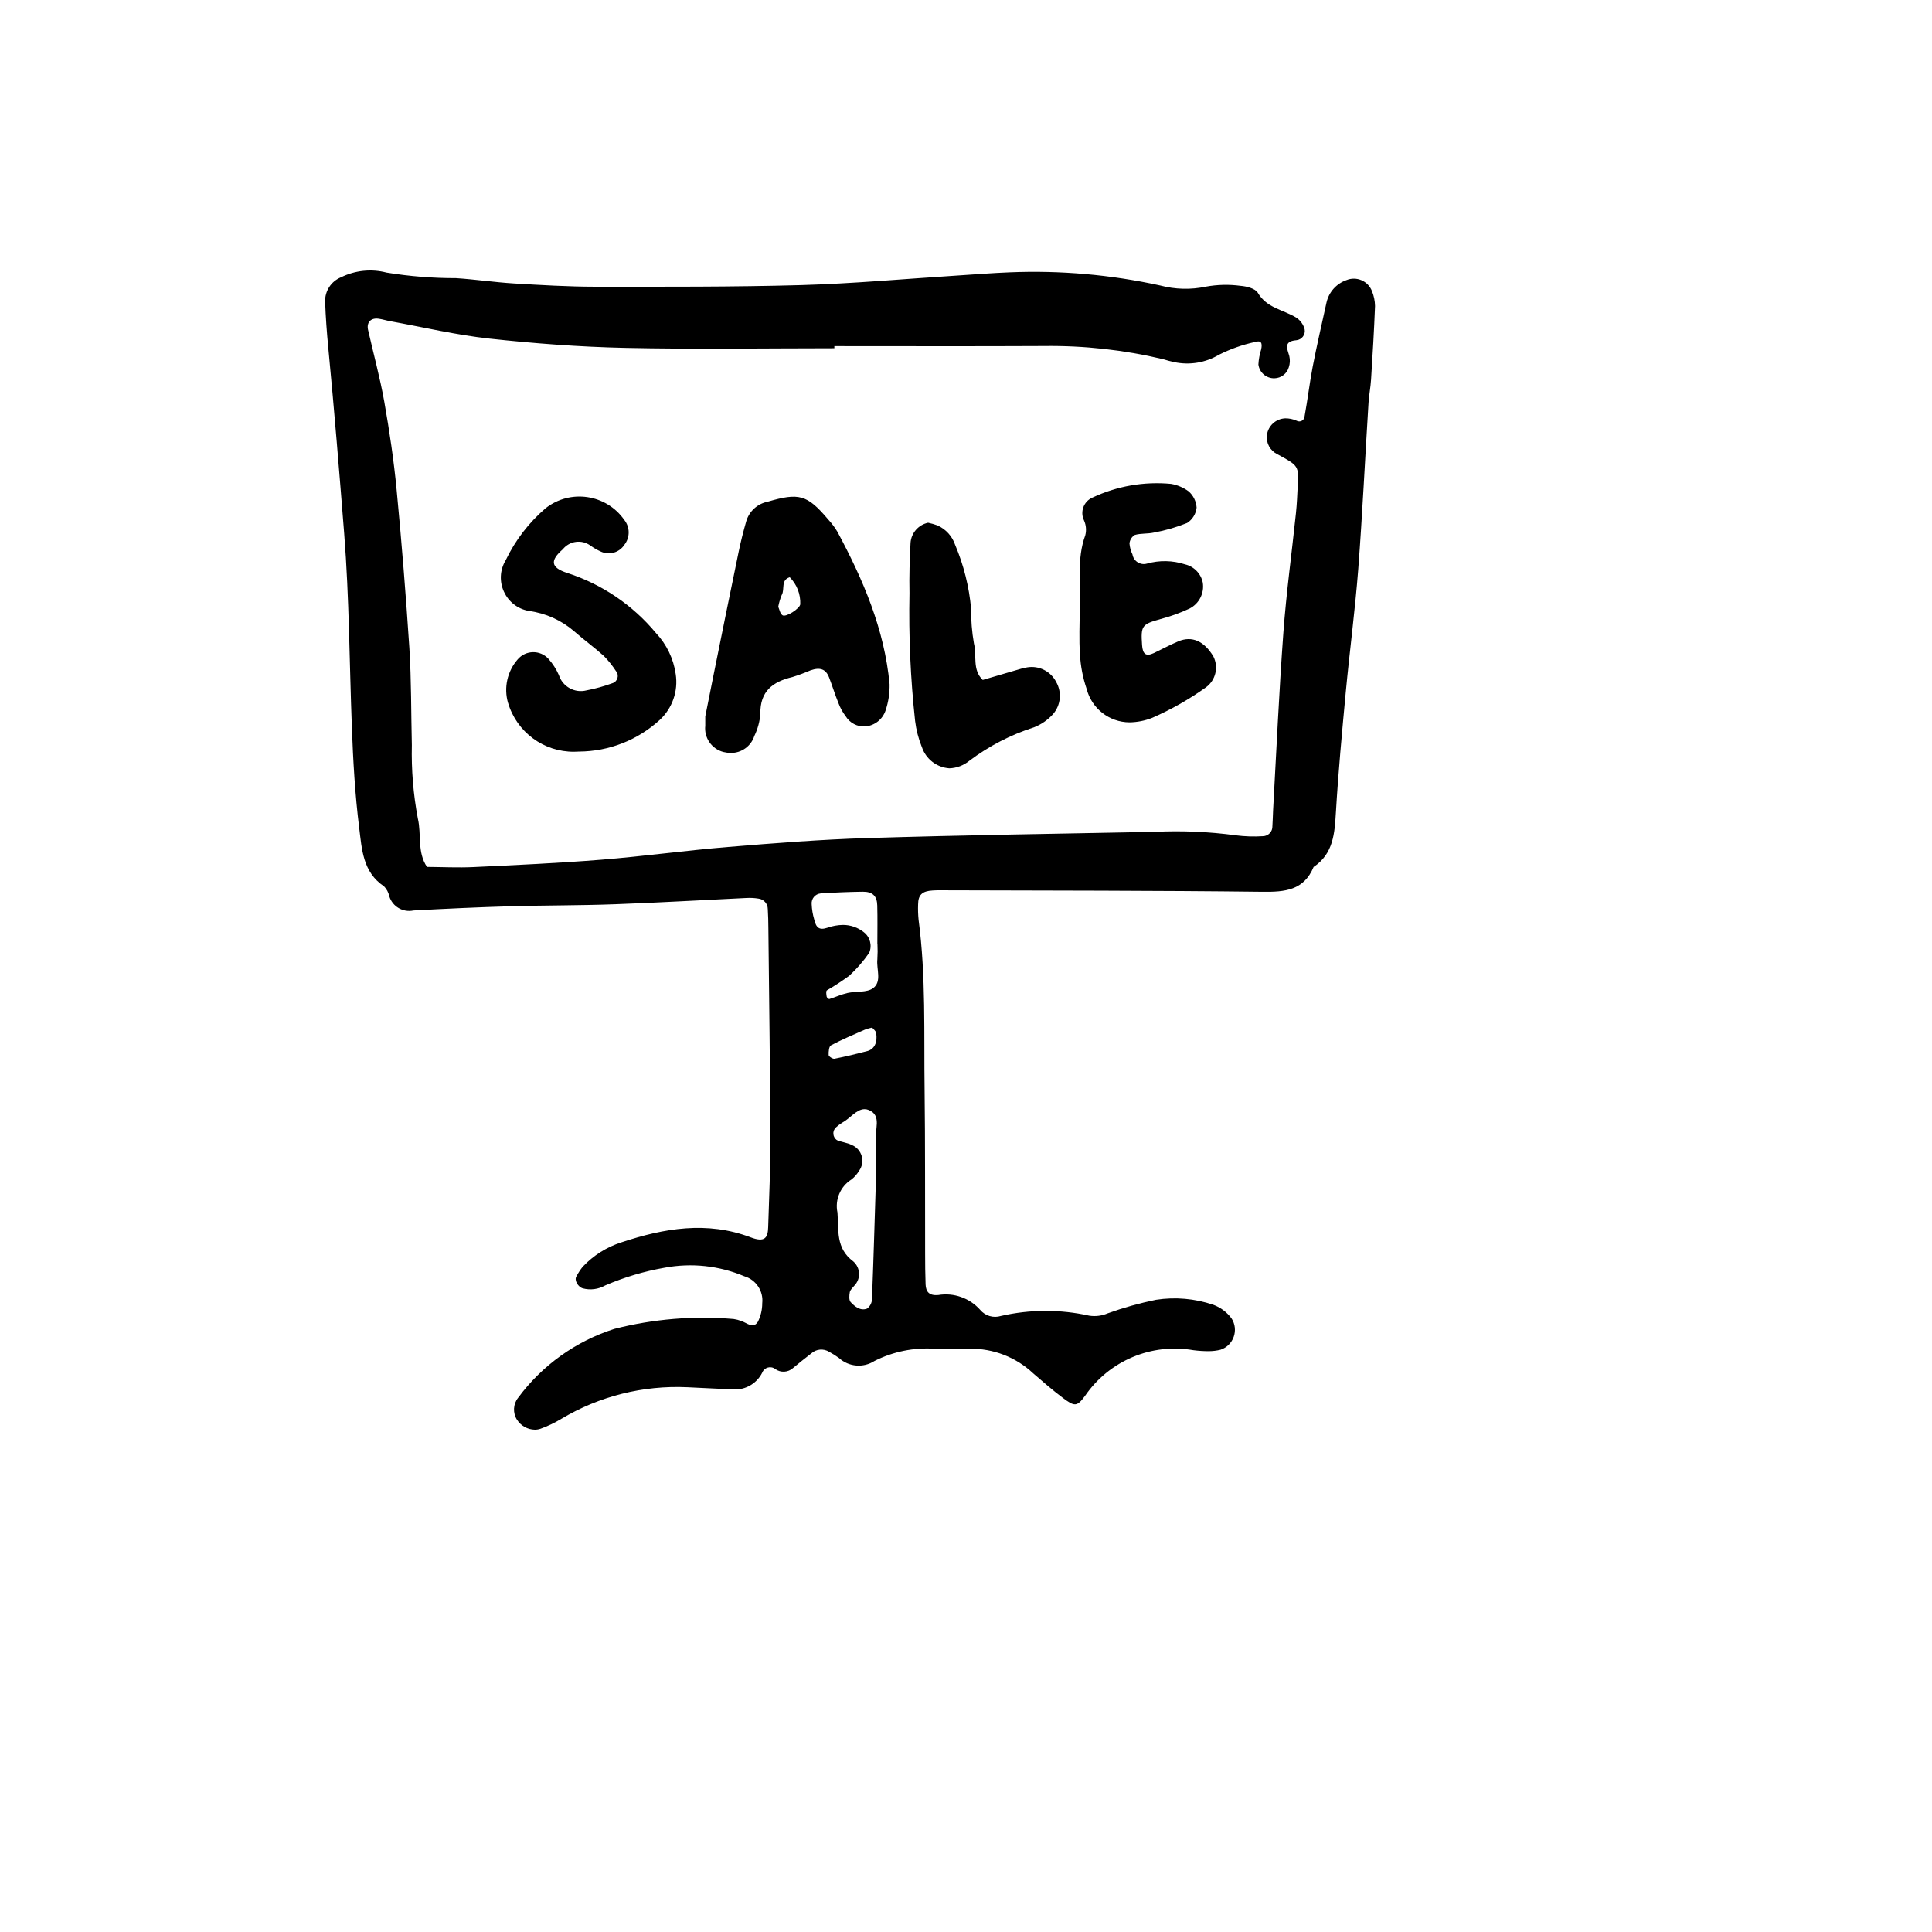 <svg xmlns="http://www.w3.org/2000/svg" version="1.1" xmlns:xlink="http://www.w3.org/1999/xlink" width="100%" height="100%" id="svgWorkerArea" viewBox="-25 -25 625 625" xmlns:idraw="https://idraw.muisca.co" style="background: white;"><defs id="defsdoc"><pattern id="patternBool" x="0" y="0" width="10" height="10" patternUnits="userSpaceOnUse" patternTransform="rotate(35)"><circle cx="5" cy="5" r="4" style="stroke: none;fill: #ff000070;"></circle></pattern></defs><g id="fileImp-228009476" class="cosito"><path id="pathImp-121950115" class="grouped" d="M142.242 434.279C140.836 432.074 140.987 429.219 142.617 427.173 150.394 416.664 161.283 408.87 173.739 404.897 186.336 401.68 199.383 400.601 212.337 401.703 213.163 401.817 213.974 402.028 214.752 402.329 216.578 402.869 218.636 405.077 220.196 402.554 221.109 400.707 221.584 398.674 221.584 396.614 222.028 392.676 219.578 388.987 215.775 387.87 207.631 384.437 198.656 383.479 189.971 385.114 183.38 386.265 176.947 388.184 170.803 390.832 168.597 392.089 165.987 392.43 163.532 391.781 162.033 391.365 160.694 389.179 161.459 387.93 162.033 386.831 162.711 385.789 163.484 384.818 166.942 381.133 171.287 378.398 176.105 376.873 189.828 372.328 203.72 369.94 217.823 375.272 222.427 377.023 223.398 375.433 223.503 372.017 223.803 362.392 224.253 352.77 224.212 343.145 224.13 320.55 223.803 297.944 223.567 275.338 223.545 273.249 223.518 271.153 223.376 269.068 223.367 267.334 222.059 265.882 220.335 265.694 219.095 265.496 217.839 265.427 216.585 265.488 202.389 266.163 188.19 267.01 173.982 267.52 162.681 267.94 151.376 267.853 140.075 268.18 129.632 268.487 119.186 268.967 108.755 269.537 105.35 270.258 101.957 268.262 100.933 264.936 100.686 263.72 100.092 262.602 99.223 261.715 92.339 257.145 92.046 249.615 91.195 242.765 89.842 231.993 89.234 221.104 88.829 210.245 88.031 189.352 87.989 168.452 86.34 147.555 84.757 127.559 83.137 107.566 81.21 87.603 80.73 82.605 80.352 77.588 80.179 72.575 80.079 69.121 82.143 65.97 85.35 64.682 89.918 62.435 95.142 61.903 100.071 63.182 107.496 64.387 115.008 64.986 122.531 64.975 128.781 65.383 135.002 66.309 141.245 66.692 150.015 67.213 158.812 67.738 167.582 67.749 189.772 67.749 211.97 67.847 234.149 67.228 250.849 66.756 267.52 65.218 284.221 64.161 290.047 63.786 295.882 63.317 301.724 63.089 318.035 62.423 334.364 63.854 350.311 67.348 355.152 68.636 360.229 68.764 365.129 67.723 368.825 67.052 372.603 66.965 376.325 67.464 378.286 67.614 381.08 68.323 381.905 69.714 384.785 74.645 390.101 75.174 394.279 77.708 395.643 78.586 396.632 79.94 397.053 81.507 397.395 83.267 396.126 84.931 394.339 85.069 390.195 85.421 391.373 87.727 392.089 90.187 392.377 91.395 392.319 92.659 391.92 93.835 391.307 95.902 389.426 97.335 387.271 97.375 384.656 97.437 382.419 95.511 382.092 92.916 382.177 91.282 382.472 89.665 382.97 88.106 383.483 85.856 382.917 85.035 380.986 85.639 376.94 86.514 373.022 87.9 369.325 89.763 364.985 92.343 359.832 93.194 354.893 92.148 353.666 91.893 352.453 91.574 351.26 91.192 338.64 88.194 325.699 86.765 312.729 86.936 290.126 87.052 267.512 86.973 244.914 86.973 244.914 86.973 244.914 87.656 244.914 87.656 222.307 87.656 199.697 88.031 177.102 87.536 162.479 87.217 147.855 86.115 133.315 84.536 122.561 83.363 111.942 80.847 101.252 78.912 100.026 78.691 98.814 78.304 97.588 78.117 95.035 77.704 93.516 79.242 94.064 81.701 95.819 89.444 97.926 97.12 99.313 104.926 100.978 114.372 102.399 123.899 103.31 133.45 104.942 150.498 106.317 167.573 107.435 184.676 108.091 195.112 107.978 205.595 108.233 216.057 108.052 224.01 108.701 231.962 110.172 239.78 111.391 244.944 109.894 250.654 113.13 255.442 118.129 255.476 123.146 255.735 128.129 255.499 141.912 254.843 155.696 254.22 169.449 253.118 183.203 252.015 196.847 250.118 210.571 248.993 225.569 247.752 240.601 246.567 255.637 246.11 286.583 245.172 317.539 244.689 348.496 244.104 357.278 243.67 366.082 244.047 374.796 245.228 377.699 245.6 380.63 245.693 383.551 245.506 385.312 245.485 386.705 244.007 386.622 242.248 386.753 240.579 386.746 238.907 386.843 237.234 387.916 218.029 388.767 198.812 390.173 179.626 391.125 166.72 392.891 153.87 394.241 140.986 394.552 138.077 394.661 135.144 394.811 132.22 395.152 125.695 395.145 125.695 388.216 121.931 385.898 120.802 384.546 118.335 384.841 115.774 385.226 112.756 387.733 110.457 390.773 110.333 392.026 110.32 393.268 110.575 394.413 111.083 395.547 111.765 396.996 110.977 397.038 109.655 398.013 104.315 398.647 98.908 399.663 93.584 401.013 86.629 402.618 79.71 404.136 72.811 404.9 69.477 407.318 66.765 410.544 65.627 413.804 64.269 417.543 65.86 418.823 69.152 419.457 70.689 419.796 72.331 419.825 73.992 419.517 81.923 419.045 89.857 418.538 97.787 418.385 100.284 417.882 102.763 417.721 105.26 416.596 123.209 415.756 141.178 414.395 159.104 413.368 172.427 411.598 185.693 410.349 198.996 409.138 211.906 407.935 224.808 407.17 237.737 406.753 244.606 406.363 251.172 399.952 255.457 396.813 263.035 390.69 263.579 383.454 263.489 348.706 263.073 313.959 263.114 279.215 263.002 278.375 263.002 277.539 263.002 276.699 263.069 273.324 263.264 272.042 264.483 272.008 267.535 271.944 269.209 271.996 270.885 272.162 272.552 274.584 290.876 273.853 309.298 274.108 327.712 274.329 345.29 274.224 362.876 274.277 380.454 274.277 383.806 274.307 387.154 274.427 390.499 274.524 392.962 275.656 394.192 278.499 393.948 283.554 393.096 288.691 394.911 292.091 398.748 293.726 400.699 296.374 401.474 298.803 400.713 308.202 398.562 317.962 398.531 327.375 400.623 329.387 400.934 331.446 400.674 333.318 399.873 338.423 398.038 343.653 396.57 348.969 395.482 355.192 394.521 361.555 395.076 367.518 397.102 369.859 397.965 371.9 399.489 373.393 401.489 375.839 405.237 374.05 410.286 369.79 411.658 368.571 411.949 367.324 412.099 366.07 412.104 364.397 412.108 362.725 412.003 361.065 411.789 347.484 409.426 333.774 415.211 325.991 426.589 323.366 430.128 322.616 430.046 318.867 427.248 315.533 424.751 312.376 421.999 309.23 419.273 303.678 414.044 296.302 411.189 288.675 411.317 284.925 411.421 281.138 411.421 277.381 411.317 270.657 410.87 263.936 412.233 257.917 415.265 254.31 417.595 249.586 417.206 246.41 414.316 245.394 413.577 244.331 412.905 243.226 412.307 241.387 411.176 239.021 411.399 237.426 412.854 235.446 414.395 233.466 415.94 231.546 417.56 229.943 419.008 227.546 419.142 225.791 417.882 224.37 416.767 222.276 417.33 221.606 419.007 219.688 422.898 215.452 425.077 211.171 424.376 206.574 424.286 201.977 423.953 197.376 423.773 183.074 423.106 168.891 426.659 156.592 433.99 154.456 435.286 152.195 436.362 149.843 437.204 149.257 437.404 148.642 437.504 148.024 437.5 145.677 437.469 143.504 436.258 142.242 434.279 142.242 434.279 142.242 434.279 142.242 434.279M247.437 338.192C246.729 338.627 246.065 339.129 245.453 339.692 244.158 340.863 244.345 342.948 245.828 343.869 247.366 344.488 249.094 344.664 250.56 345.399 253.871 346.764 255.022 350.873 252.904 353.76 252.268 354.838 251.435 355.787 250.448 356.558 246.848 358.826 245.043 363.096 245.922 367.259 246.361 373.014 245.304 378.808 251.048 383.078 253.413 385.141 253.534 388.776 251.31 390.99 250.782 391.639 250.036 392.287 249.908 393.026 249.724 394.076 249.601 395.594 250.185 396.232 251.554 397.69 253.369 399.183 255.517 398.328 256.482 397.589 257.06 396.453 257.089 395.238 257.61 381.927 257.985 368.616 258.367 356.543 258.367 356.543 258.367 350.288 258.367 350.288 258.504 348.209 258.493 346.123 258.333 344.045 257.85 340.611 260.429 335.841 256.02 334.071 255.602 333.898 255.156 333.808 254.704 333.805 252.064 333.79 249.908 336.91 247.437 338.192 247.437 338.192 247.437 338.192 247.437 338.192M254.801 308.079C251.112 309.706 247.373 311.274 243.822 313.16 243.162 313.505 243.016 315.252 243.072 316.313 243.106 316.771 244.385 317.607 244.947 317.498 248.509 316.804 252.042 315.946 255.547 315.031 257.872 314.42 258.952 312.2 258.431 309.122 258.315 308.495 257.587 307.978 257.134 307.408 256.342 307.58 255.563 307.804 254.801 308.079 254.801 308.079 254.801 308.079 254.801 308.079M254.452 276.564C256.485 278.135 257.195 280.883 256.177 283.242 254.313 285.937 252.156 288.418 249.747 290.64 247.423 292.345 245.009 293.922 242.514 295.364 242.139 295.615 242.319 296.737 242.431 297.427 242.48 297.738 243.095 298.251 243.309 298.176 245.277 297.569 247.175 296.677 249.173 296.223 251.929 295.612 255.375 296.163 257.422 294.689 260.377 292.545 258.472 288.514 258.825 285.315 258.93 283.658 258.942 281.995 258.858 280.336 258.858 280.336 258.825 280.336 258.825 280.336 258.825 276.189 258.911 272.038 258.791 267.891 258.72 264.85 257.257 263.437 254.104 263.47 249.556 263.523 244.992 263.725 240.452 264.025 238.703 264.199 237.421 265.747 237.576 267.497 237.642 269.158 237.914 270.805 238.386 272.398 239.012 275.12 239.987 276.009 242.686 275.113 244.296 274.545 245.986 274.24 247.692 274.209 250.147 274.206 252.53 275.036 254.452 276.564 254.452 276.564 254.452 276.564 254.452 276.564M273.2 216.623C272.116 213.928 271.389 211.103 271.037 208.22 269.544 194.5 268.936 180.698 269.218 166.9 269.102 161.455 269.271 156.026 269.56 150.581 269.799 147.398 272.115 144.756 275.24 144.102 276.274 144.317 277.291 144.608 278.281 144.972 280.991 146.188 283.068 148.483 284.007 151.301 286.774 157.861 288.509 164.808 289.151 171.898 289.114 175.66 289.419 179.417 290.062 183.124 291.067 187.057 289.47 191.651 292.912 194.958 296.474 193.919 300.036 192.862 303.61 191.827 304.798 191.443 306.009 191.132 307.236 190.897 311.07 190.229 314.892 192.135 316.666 195.599 318.59 198.953 318.168 203.159 315.616 206.064 313.936 207.916 311.852 209.357 309.526 210.275 301.965 212.691 294.866 216.367 288.529 221.149 286.712 222.627 284.462 223.47 282.121 223.548 278.017 223.271 274.492 220.531 273.212 216.623 273.212 216.623 273.2 216.623 273.2 216.623M209 218.265C205.214 217.27 202.727 213.653 203.154 209.761 203.154 209.761 203.154 206.762 203.154 206.762 203.799 203.559 204.748 198.659 205.749 193.769 208.471 180.308 211.186 166.843 213.976 153.397 214.647 150.139 215.476 146.899 216.387 143.701 217.316 140.435 219.996 137.964 223.327 137.304 233.451 134.353 236.076 134.961 242.885 143.004 244.017 144.227 245.023 145.562 245.885 146.989 254.224 162.501 261.115 178.542 262.777 196.311 262.847 199.206 262.409 202.091 261.483 204.834 260.526 207.702 257.962 209.73 254.951 210.001 252.377 210.174 249.92 208.901 248.577 206.698 247.571 205.379 246.771 203.914 246.203 202.356 245.105 199.663 244.254 196.859 243.204 194.144 242.154 191.429 240.294 190.769 237.178 191.864 235.265 192.688 233.31 193.41 231.321 194.028 224.996 195.528 220.845 198.606 220.98 205.895 220.788 208.389 220.127 210.824 219.03 213.072 217.97 216.378 214.879 218.609 211.407 218.573 210.6 218.56 209.796 218.457 209.011 218.265 209.011 218.265 209 218.265 209 218.265M227.89 167.462C227.382 168.695 227.005 169.978 226.766 171.29 227.141 172.097 227.335 173.484 228.127 174.024 229.251 174.792 233.728 171.86 233.886 170.488 234.019 167.224 232.787 164.051 230.485 161.733 227.493 162.663 228.948 165.629 227.898 167.466 227.898 167.466 227.89 167.462 227.89 167.462M139.344 202.374C137.929 197.463 139.106 192.168 142.467 188.317 145.058 185.262 149.745 185.183 152.437 188.149 153.817 189.703 154.947 191.463 155.786 193.364 156.984 197.135 160.919 199.314 164.751 198.329 167.585 197.79 170.371 197.018 173.079 196.023 174.799 195.524 175.42 193.408 174.241 192.059 173.111 190.319 171.81 188.696 170.357 187.215 167.267 184.421 163.859 181.965 160.735 179.209 156.612 175.649 151.541 173.368 146.142 172.644 138.529 171.357 134.61 162.799 138.609 156.195 141.693 149.774 146.076 144.065 151.481 139.426 159.472 133.137 171.106 134.85 176.945 143.176 178.843 145.537 178.851 148.898 176.964 151.268 175.3 153.802 172.018 154.711 169.288 153.394 168.147 152.877 167.061 152.249 166.045 151.519 163.224 149.435 159.26 149.949 157.064 152.685 152.906 156.322 153.082 158.624 158.564 160.368 169.748 164 179.674 170.728 187.189 179.772 190.648 183.441 192.885 188.091 193.593 193.083 194.435 198.554 192.514 204.088 188.464 207.86 181.329 214.417 172.007 218.079 162.318 218.13 161.804 218.168 161.286 218.186 160.765 218.186 150.898 218.289 142.16 211.835 139.355 202.374 139.355 202.375 139.344 202.375 139.344 202.374M326.508 197.789C325.3 194.246 324.583 190.555 324.379 186.817 324.004 181.827 324.292 176.798 324.292 171.778 324.697 163.904 323.254 155.883 326.089 148.155 326.501 146.553 326.355 144.858 325.676 143.349 324.326 140.556 325.569 137.2 328.413 135.962 336.339 132.237 345.12 130.708 353.839 131.534 355.897 131.89 357.844 132.719 359.527 133.956 361.047 135.296 361.973 137.183 362.103 139.205 361.888 141.24 360.761 143.067 359.04 144.173 355.576 145.572 351.978 146.613 348.301 147.278 346.288 147.736 344.09 147.484 342.125 148.047 341.144 148.632 340.498 149.65 340.386 150.788 340.483 152.026 340.811 153.235 341.353 154.353 341.708 156.546 343.897 157.937 346.033 157.327 350.063 156.189 354.339 156.27 358.324 157.559 361.244 158.229 363.504 160.544 364.102 163.48 364.639 166.903 362.916 170.283 359.831 171.86 356.815 173.272 353.678 174.408 350.457 175.254 344.409 176.952 344.019 177.353 344.458 183.675 344.66 186.675 345.763 187.447 348.271 186.266 350.896 185.021 353.479 183.608 356.168 182.479 360.6 180.604 364.548 182.374 367.525 187.354 369.295 190.84 368.259 195.096 365.084 197.38 359.646 201.256 353.82 204.559 347.701 207.234 345.376 208.15 342.904 208.638 340.404 208.674 333.83 208.648 328.11 204.166 326.512 197.789 326.512 197.789 326.508 197.789 326.508 197.789"></path></g></svg>